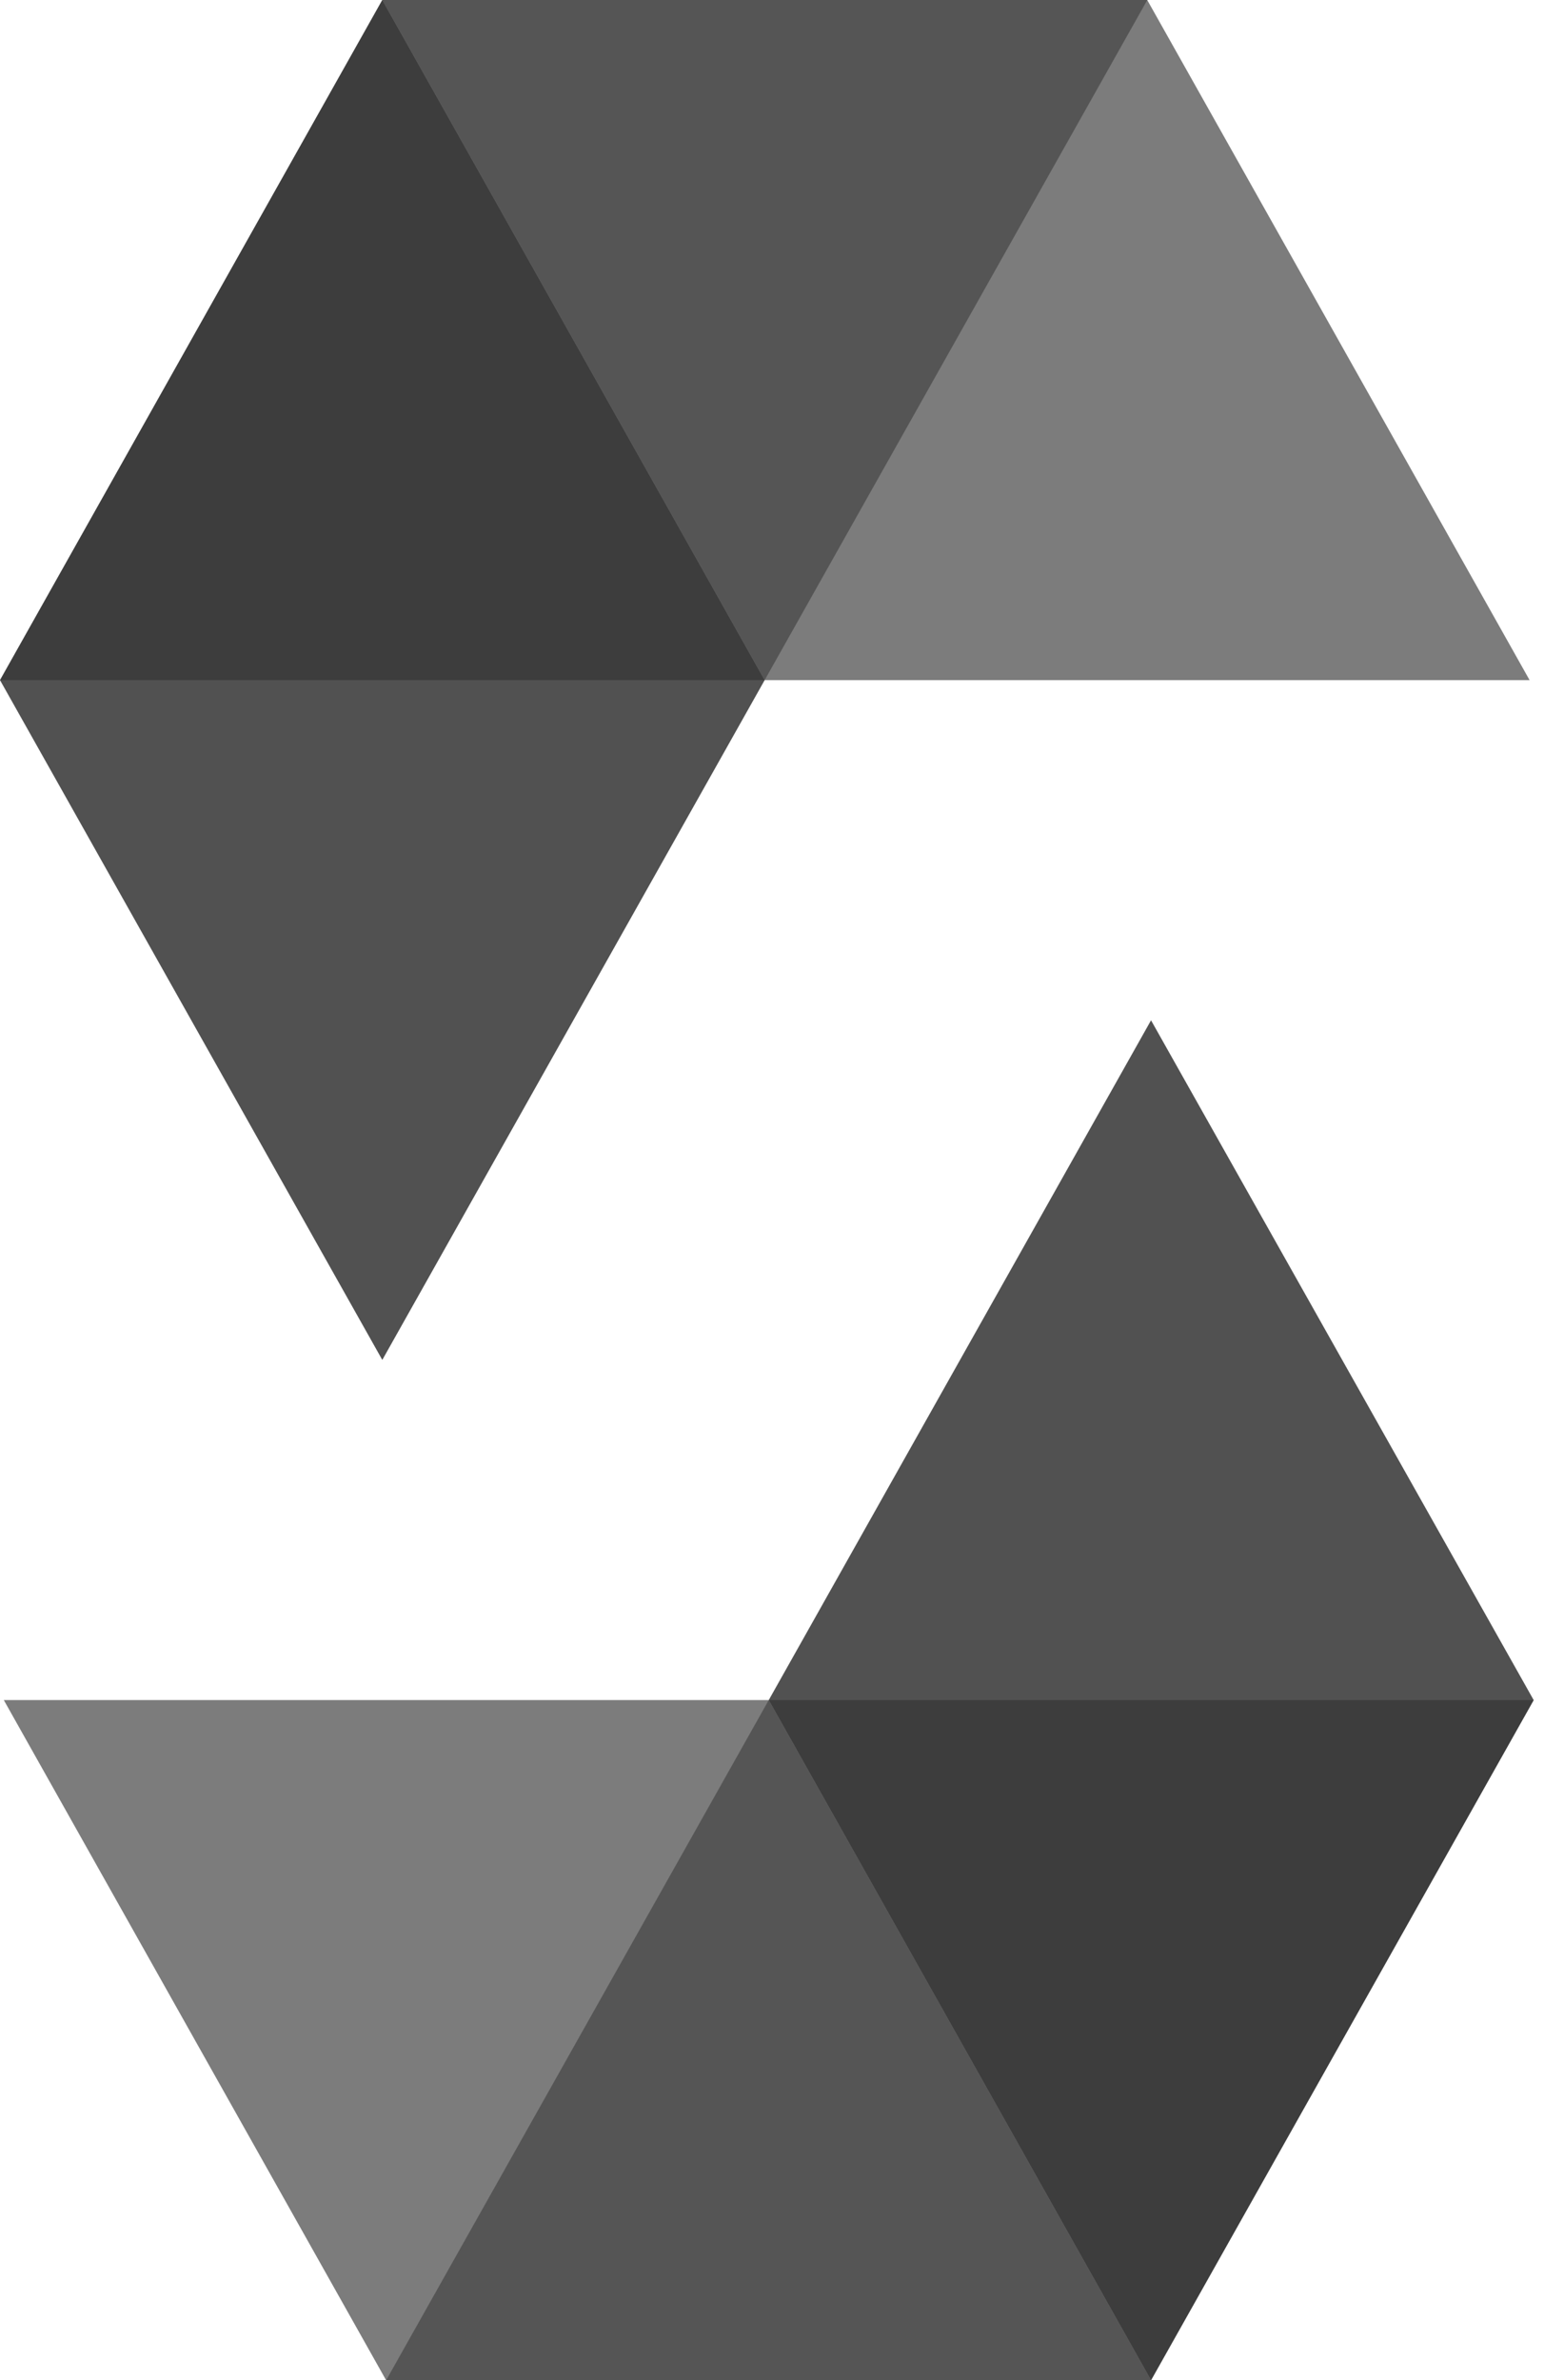 <svg xmlns="http://www.w3.org/2000/svg" width="23" height="35" viewBox="0 0 23 35" fill="none"><g clip-path="url(#clip0_1201_95)"><path opacity="0.45" d="M16.872 0L11.245 10.001H0L5.622 0H16.872Z" fill="#262626"></path><path opacity="0.6" d="M11.245 10.001H22.494L16.871 0H5.622L11.245 10.001Z" fill="#262626"></path><path opacity="0.8" d="M5.622 19.997L11.245 10.001L5.622 0L0 10.001L5.622 19.997Z" fill="#262626"></path><path opacity="0.45" d="M5.679 35L11.305 24.999H22.555L16.928 35H5.679Z" fill="#262626"></path><path opacity="0.6" d="M11.305 24.999H0.056L5.678 35H16.927L11.305 24.999Z" fill="#262626"></path><path opacity="0.8" d="M16.927 15.003L11.305 24.999L16.927 35L22.554 24.999L16.927 15.003Z" fill="#262626"></path></g><defs><clipPath id="clip0_1201_95"><rect width="22.554" height="35" fill="white"></rect></clipPath></defs></svg>